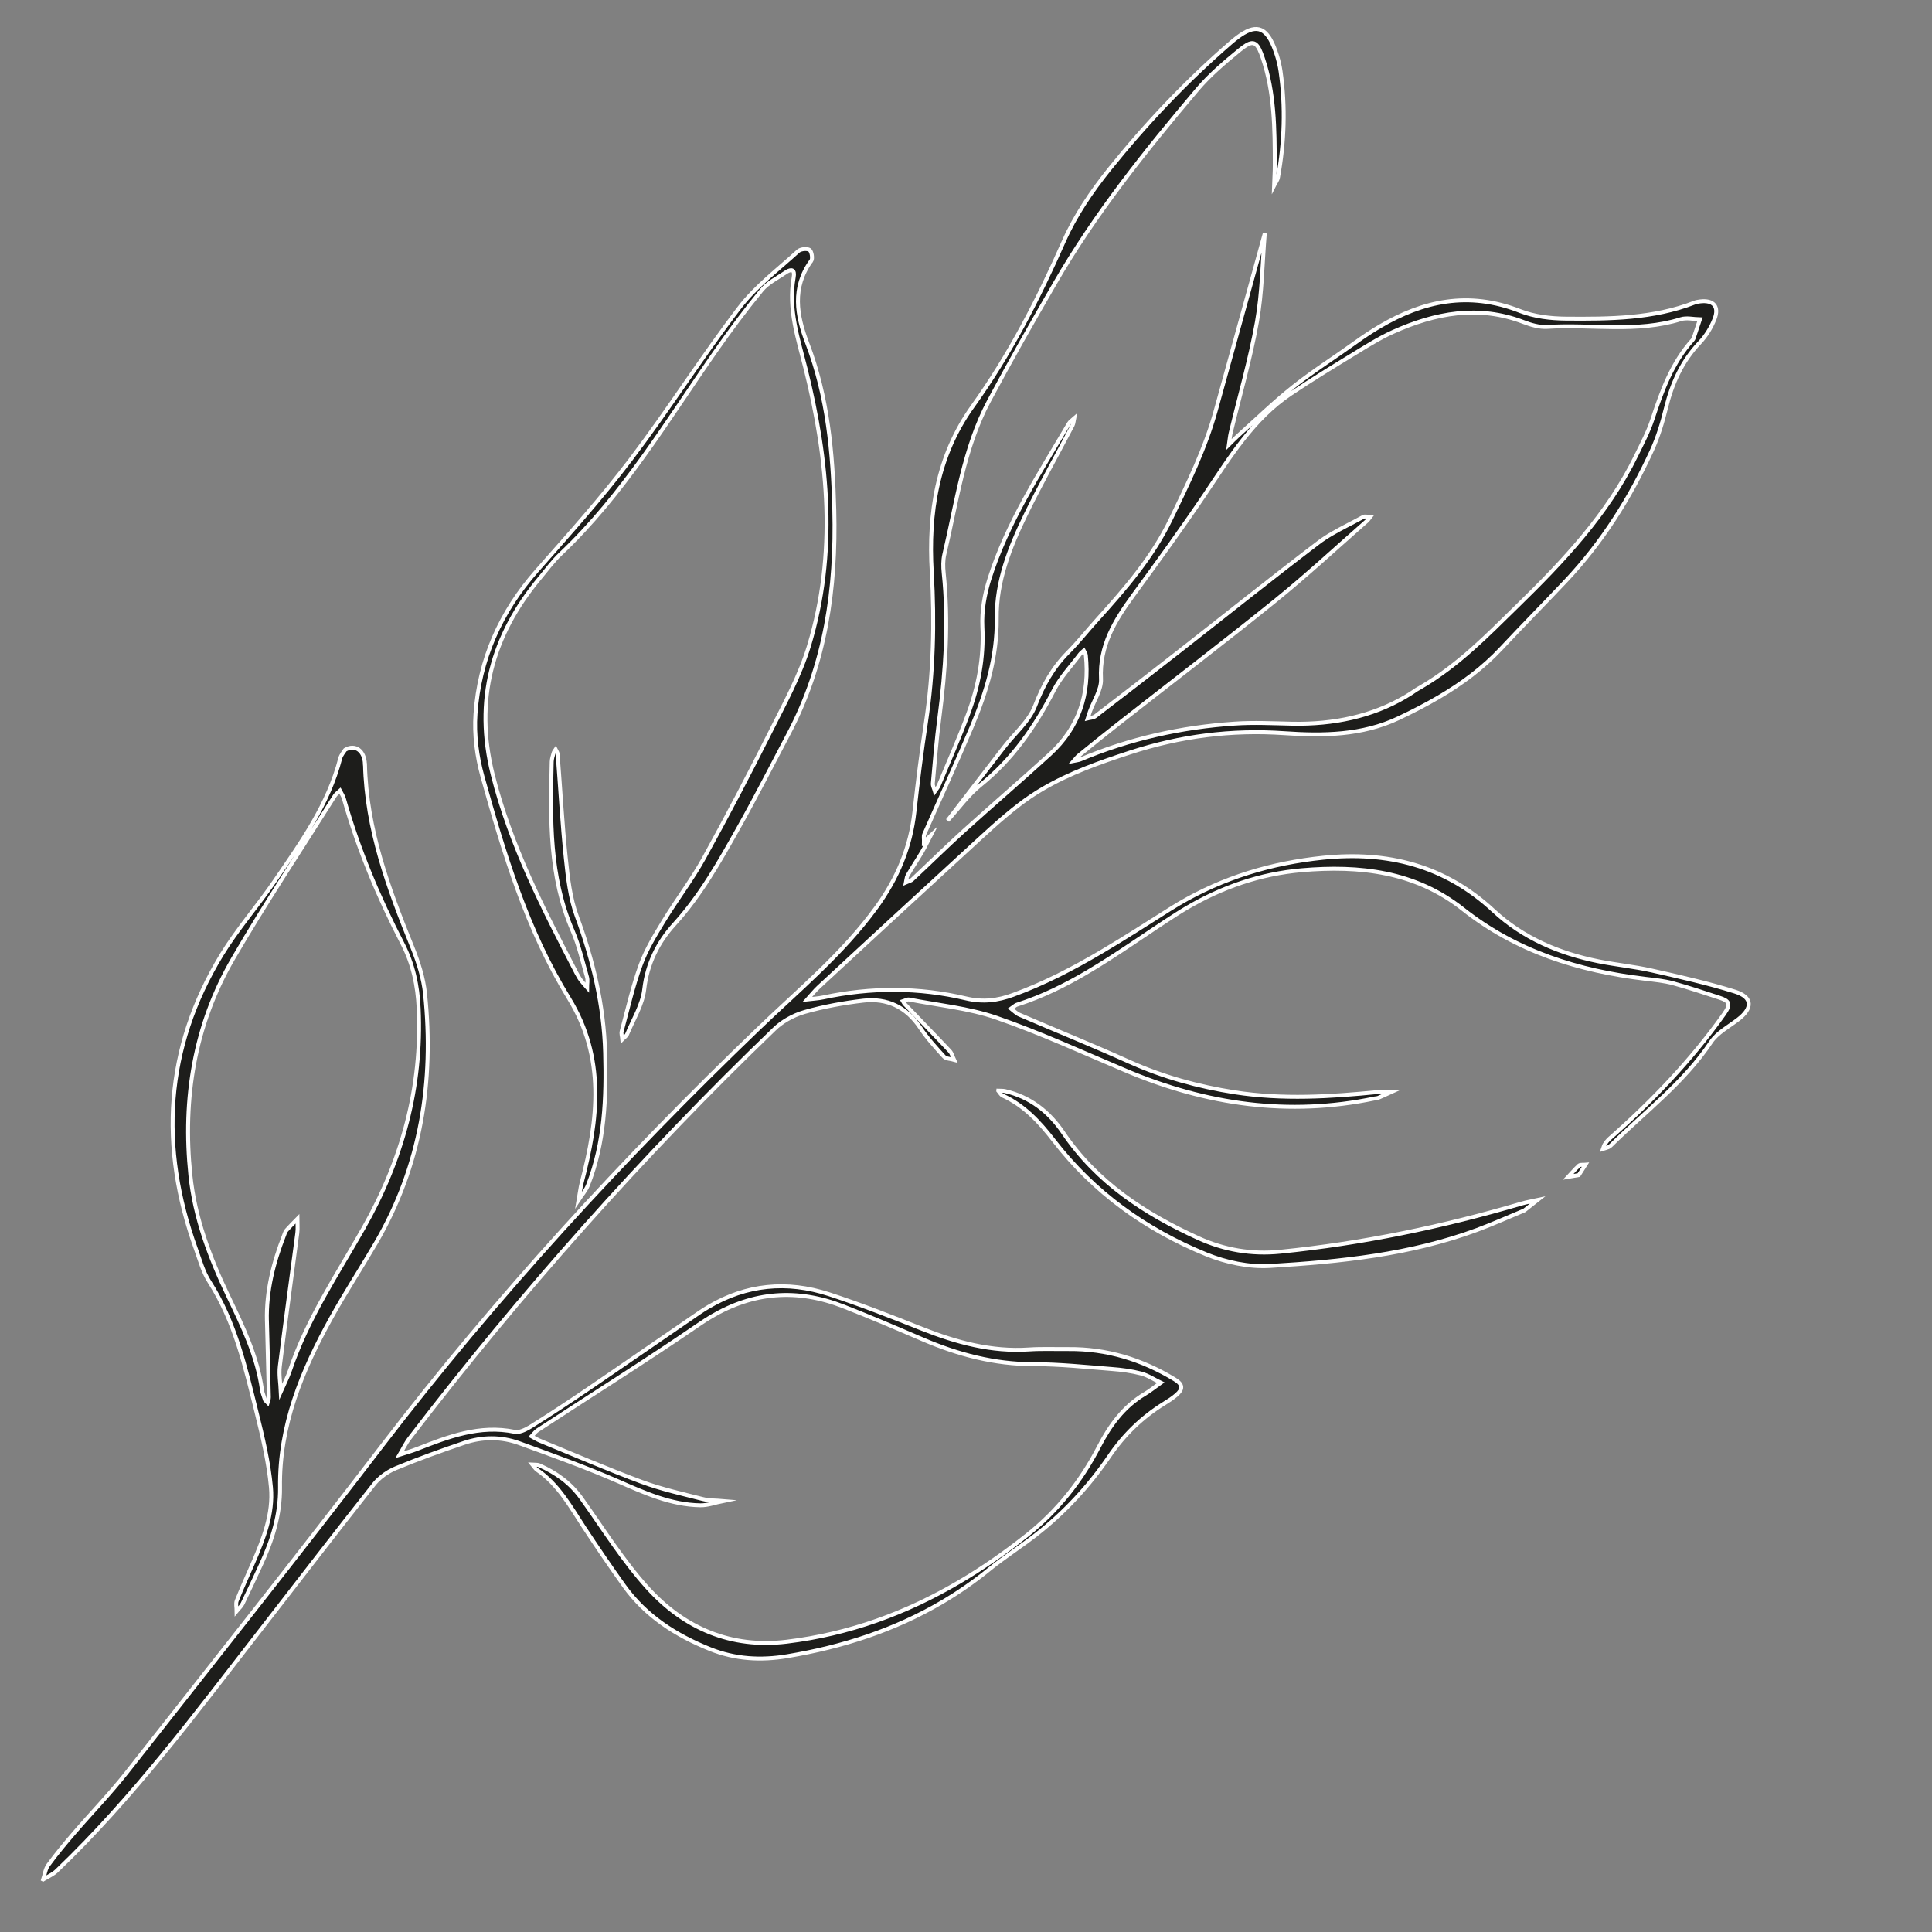 <?xml version="1.0" encoding="UTF-8"?><svg id="Capa_1" xmlns="http://www.w3.org/2000/svg" viewBox="0 0 492.81 492.81"><rect x="0" y="0" width="492.81" height="492.81" fill="#808080" stroke="none"/><defs><style>.cls-1{fill:#1d1d1b;stroke:#fff;stroke-miterlimit:10;}</style></defs><path class="cls-1" d="m11,479.42c.11-.07.22-.13.33-.2.53-.31,1.09-.6,1.63-.92.54-.32,1.06-.66,1.5-1.09,19.49-18.62,35.5-40.19,51.96-61.39,9.64-12.42,19.21-24.89,28.97-37.22.99-1.25,2.33-2.35,3.77-3.2.59-.35,1.2-.65,1.81-.9,5.71-2.37,11.55-4.46,17.41-6.45,4.64-1.58,9.46-1.6,14.06.07,8.5,3.09,17.03,6.14,25.31,9.76,6.74,2.95,13.39,5.95,20.87,6.09,1.93.04,3.88-.71,5.82-1.1-1.73-.15-3.52-.08-5.18-.5-5.22-1.33-10.53-2.5-15.57-4.37-8.78-3.26-17.39-6.99-26.06-10.54-.7-.29-1.35-.72-2.03-1.08.49-.51.9-1.15,1.48-1.53,13.83-9.05,27.84-17.83,41.46-27.17.98-.67,1.97-1.3,2.95-1.88,10.7-6.29,21.81-7.2,33.68-2.55,6.8,2.66,13.53,5.54,20.24,8.42,9,3.86,18.25,6.3,28.17,6.3,6.66,0,13.32.71,19.97,1.23,2.53.19,5.08.52,7.53,1.16,1.75.46,3.34,1.54,5,2.34-1.36.97-2.66,2.03-4.08,2.88-5.41,3.2-8.92,8.09-11.72,13.5-4.52,8.73-10.47,16.24-18.16,22.38-5.62,4.48-11.43,8.54-17.46,12.08-13.41,7.89-27.94,13.28-43.99,15.22-14.22,1.72-26.12-3.42-35.43-13.67-6.36-7-11.42-15.2-16.96-22.94-2.78-3.89-6.46-6.51-10.75-8.39-.49-.21-1.12-.11-1.68-.15.38.45.68,1,1.14,1.32,5.44,3.71,8.49,9.33,11.98,14.64,3.31,5.03,6.7,10.02,10.21,14.92,5.55,7.75,13.23,12.65,21.95,16.16,6.4,2.57,12.98,2.93,19.68,1.81,14.12-2.36,27.4-6.66,39.49-13.78,4.15-2.44,8.16-5.22,12.02-8.36,3.81-3.1,7.99-5.76,11.87-8.78,7.32-5.69,13.56-12.44,18.78-20.09,3.73-5.47,8.35-9.96,13.98-13.44,1.08-.67,2.17-1.36,3.12-2.19,1.67-1.46,1.78-2.62-.44-3.97-8.36-5.08-17.33-7.82-27.13-7.73-3.33.03-6.68-.12-10,.1-9.61.65-18.56-1.8-27.37-5.29-7.82-3.1-15.67-6.19-23.66-8.8-10.78-3.52-21.08-2.46-30.65,3.16-.86.5-1.71,1.04-2.55,1.62-9.45,6.46-18.84,12.99-28.3,19.43-4.73,3.22-9.51,6.37-14.36,9.41-.17.11-.35.22-.54.33-1.2.7-2.65,1.38-3.77,1.15-8.95-1.84-16.94,1.25-24.97,4.39-1.43.56-2.92.95-4.38,1.43.83-1.39,1.53-2.89,2.51-4.17,28.43-37.12,59.39-71.99,93.09-104.41.94-.91,2.04-1.72,3.23-2.42,1.42-.83,2.95-1.49,4.46-1.92,4.85-1.38,9.89-2.29,14.91-2.88,6.18-.73,11.1,1.64,14.63,6.96,1.74,2.62,3.9,4.99,6.03,7.32.52.57,1.68.54,2.55.79-.36-.75-.55-1.65-1.1-2.23-3.78-4.02-7.64-7.97-11.46-11.96-.2-.21-.32-.49-.47-.74.53-.16,1.1-.53,1.58-.43,7.46,1.45,15.17,2.18,22.28,4.64,11.24,3.89,22.1,8.89,33.07,13.52,20.44,8.63,41.48,11.65,63.39,7.07.31-.06.65-.05.93-.17,1.07-.45,2.12-.95,3.18-1.43-1.07-.02-2.16-.16-3.21-.05-12.2,1.22-24.38,1.98-36.59.08-9.32-1.45-18.3-3.92-26.93-7.8-9.27-4.17-18.69-7.98-28.03-12-.78-.33-1.4-1.02-2.09-1.55.38-.26.74-.6,1.13-.83.13-.08.27-.15.42-.19,6.39-2.05,12.28-4.97,17.94-8.31,7.73-4.55,15.02-9.84,22.58-14.68.89-.57,1.79-1.12,2.69-1.65,9.06-5.33,18.81-8.71,29.37-9.63,14.77-1.28,28.95.29,41.1,9.91,13.68,10.83,29.56,15.78,46.59,17.79,2.37.28,4.77.51,7.06,1.13,3.97,1.08,7.88,2.41,11.8,3.68,2.41.78,3.06,1.53,1.18,4.17-8.42,11.85-18.37,22.22-29.23,31.79-.47.42-.87.93-1.22,1.46-.22.33-.28.76-.42,1.14.44-.14.9-.24,1.32-.42.07-.03.14-.06.2-.1.21-.12.4-.28.57-.45,8.67-8.55,18.53-15.93,25.43-26.26,1.6-2.39,4.5-3.93,6.89-5.75,3.84-2.93,3.77-5.72-.78-7.14-6.94-2.17-14.08-3.77-21.19-5.37-4.49-1.01-9.1-1.45-13.62-2.35-10-2.01-19.23-5.92-26.73-12.89-12.43-11.55-27.04-15.23-43.54-13.52-13.12,1.36-25.35,5.02-36.71,11.7-.75.44-1.49.89-2.23,1.36-5.86,3.69-11.69,7.47-17.66,10.98-7.17,4.22-14.54,8.06-22.45,10.94-3.99,1.46-7.7,1.91-12.01.89-12.05-2.85-24.25-2.84-36.4-.25-1.32.28-2.68.34-4.03.5.95-1.05,1.83-2.18,2.87-3.14,12.36-11.43,24.71-22.86,37.12-34.22,4.68-4.29,9.3-8.7,14.34-12.54,1.81-1.38,3.7-2.63,5.64-3.77,6.94-4.08,14.58-6.78,22.28-9.29,12.84-4.19,25.9-5.88,39.45-4.94,9.82.68,19.81.56,29.01-3.79,3.55-1.68,7.04-3.46,10.4-5.44,5.78-3.4,11.19-7.38,15.88-12.4,5.42-5.8,11.01-11.43,16.46-17.21,9.24-9.81,16.34-21.06,21.94-33.26,1.58-3.44,2.7-7.14,3.6-10.83,1.55-6.3,4.09-11.96,8.63-16.72,1.6-1.68,2.91-3.82,3.76-5.99,1.26-3.21-.29-4.9-3.68-4.49-.47.06-.95.13-1.39.3-10.61,4.13-21.75,4.18-32.86,4.09-3.9-.03-8.05-.52-11.65-1.93-13.24-5.2-24.82-2.53-35.74,3.89-2.09,1.23-4.15,2.59-6.2,4.07-5.27,3.8-10.78,7.28-15.87,11.31-4.94,3.91-9.48,8.33-14.18,12.54-.79.71-1.53,1.49-2.29,2.24.15-1,.21-2.02.45-3,2.26-9.42,4.99-18.76,6.69-28.29,1.33-7.41,1.38-15.05,2.01-22.59-4.18,15.1-8.36,30.19-12.54,45.29-2.68,9.68-7.09,18.6-11.44,27.62-4.71,9.76-11.57,17.66-18.67,25.53-2.55,2.82-4.92,5.82-7.59,8.51-3.87,3.9-6.36,8.4-8.36,13.58-1.52,3.93-5.21,7.02-7.91,10.51-4.82,6.23-9.61,12.48-14.41,18.73,2.76-3.03,5.19-6.47,8.35-9.01,8.21-6.61,13.98-14.93,18.74-24.19,1.71-3.33,4.41-6.16,6.68-9.2.26-.35.65-.61.97-.91.18.37.48.73.52,1.11,1.03,9.87-1.7,18.46-9.1,25.23-7.25,6.63-14.72,13.02-22.01,19.62-4.46,4.04-8.75,8.28-13.15,12.39-.08.08-.17.14-.27.2-.39.23-.9.34-1.34.54.13-.59.12-1.27.41-1.76,1.19-2.04,2.52-4.01,3.72-6.06.78-1.33,1.43-2.73,2.14-4.09-.56.52-1.12,1.04-1.68,1.56.02-.65-.16-1.38.08-1.93,4.03-9.16,8.24-18.24,12.13-27.46,3.72-8.81,6.46-17.79,6.35-27.64-.11-9.36,3.33-18.1,7.4-26.43,3.77-7.7,7.97-15.19,11.95-22.78.26-.5.26-1.13.38-1.7-.43.39-1,.7-1.28,1.18-7.58,12.85-15.81,25.41-20.34,39.78-1.22,3.87-1.97,8.13-1.77,12.16.4,7.82-1,15.21-3.7,22.4-2.29,6.1-4.93,12.06-7.44,18.07-.22.53-.64.98-.97,1.46-.19-.67-.59-1.36-.53-2.01.49-5.54.93-11.09,1.65-16.6,1.61-12.33,2.41-24.66,1.12-37.07-.16-1.56-.19-3.22.16-4.72,3.15-13.27,4.89-26.99,11.43-39.23,5.38-10.08,11.04-20.02,16.77-29.92,10.3-17.8,23.11-33.8,36.34-49.44,3.15-3.72,6.97-6.94,10.76-10.05.67-.55,1.25-.98,1.76-1.28,2.1-1.24,2.97-.27,4.17,3.28,3.01,8.87,3.05,18.09,3.06,27.3,0,1.74-.12,3.47-.18,5.21.34-.68.87-1.32,1-2.04,1.64-8.97,1.95-17.99.66-27.03-.2-1.41-.53-2.82-.96-4.17-2.03-6.34-4.36-8.03-8.47-5.61-1,.59-2.1,1.42-3.33,2.48-11.32,9.8-21.59,20.63-30.93,32.27-4.53,5.64-8.73,11.85-11.64,18.43-6.51,14.74-13.83,28.96-23.23,42.04-9.12,12.71-11.29,27.26-10.42,42.2.75,12.94.44,25.69-1.49,38.47-1.14,7.54-2.09,15.11-2.92,22.69-.99,9.08-4.34,17.02-9.73,24.45-8.59,11.82-19.77,21.01-30.16,31-34.51,33.17-66.79,68.31-95.93,106.34-21.44,27.98-43.32,55.62-65.12,83.32-4.22,5.36-8.99,10.28-13.44,15.45-2.28,2.65-4.51,5.34-6.57,8.15-.74,1.01-.89,2.44-1.31,3.68ZM307.47,125.91c6.31-9.35,12.17-19.05,21.8-25.5,5.41-3.62,10.98-7.02,16.54-10.41,1.34-.82,2.68-1.65,4.03-2.44,1.79-1.05,3.61-2.05,5.5-2.9,10.75-4.82,21.76-6.93,33.27-2.51,1.9.73,4.05,1.36,6.04,1.24,11.36-.73,22.89,1.56,34.1-1.97,1.48-.46,3.24,0,4.87.03-.54,1.63-1.08,3.25-1.63,4.88-.05.15-.15.28-.26.4-5.24,5.83-7.83,12.96-10.24,20.25-1.04,3.15-2.62,6.13-4.08,9.12-7.36,15.11-18.67,27.08-30.55,38.65-7.46,7.27-14.67,14.77-24.36,20.48-.37.22-.75.44-1.13.65-.96.67-1.94,1.3-2.94,1.89-8.44,4.96-18.29,7.05-28.81,6.83-4.92-.1-9.86-.36-14.76-.02-13.55.92-26.68,3.84-39.24,9.12-.52.22-1.12.25-1.69.37.41-.46.78-.98,1.25-1.36,3.33-2.7,6.66-5.41,10.04-8.05,13.38-10.48,26.89-20.79,40.11-31.47,8.02-6.48,15.58-13.51,23.34-20.31.32-.28.55-.67.82-1.01-.6-.02-1.32-.26-1.77-.01-2.64,1.45-5.4,2.77-8,4.29-1.23.72-2.42,1.49-3.54,2.35-12.02,9.13-23.79,18.58-35.68,27.87-7.01,5.48-14.05,10.92-21.12,16.33-.04.03-.08.06-.13.09-.49.29-1.21.3-1.8.45.18-.57.35-1.14.55-1.69,1-2.79,2.98-5.63,2.84-8.37-.43-8.47,3.52-14.89,8.18-21.27,6.27-8.57,12.5-17.18,18.44-25.97Z"/><path class="cls-1" d="m93.08,194.95c-.08-3.43-2.47-5.2-5.03-3.69,0,0-.02.01-.03.02-.31.53-1.01,1.27-1.23,2.14-3.02,11.77-9.97,21.45-16.67,31.24-4.38,6.41-9.57,12.3-13.6,18.91-14.53,23.85-15.93,49-6.55,75.01,1.02,2.83,1.84,5.86,3.44,8.35,6.56,10.22,9.17,21.82,12.03,33.32,1.56,6.3,3.08,12.69,3.67,19.13.62,6.75-1.88,13.12-4.56,19.29-1.39,3.2-2.86,6.38-4.15,9.62-.31.77-.04,1.77-.04,2.66.51-.63,1.17-1.18,1.52-1.89,1.6-3.28,3.12-6.6,4.66-9.91,2.91-6.26,4.98-12.8,4.89-19.73-.21-15.83,5.59-29.8,13.05-43.25,3.61-6.52,7.7-12.78,11.46-19.22,11.46-19.69,14.78-41.04,12.49-63.4-.41-4.03-1.7-8.09-3.23-11.87-6.11-15.05-11.73-30.18-12.1-46.72Zm-24.99,141.97c.16,6.5.35,13.01.49,19.51.01.45-.21.9-.33,1.35-.28-.28-.57-.56-.63-.63-.33-1.07-.68-1.81-.79-2.58-1.2-8.64-4.94-16.3-8.66-24.07-4.65-9.74-8.5-19.9-9.61-30.77-2-19.47.99-38.16,10.89-55.19,8.2-14.11,17.26-27.73,25.96-41.56.32-.5.88-.85,1.32-1.27.33.65.78,1.28.98,1.97,3.66,12.88,8.83,25.17,14.97,37.04,2.7,5.22,3.85,10.7,4.11,16.48.92,20.1-4.18,38.65-14.07,56.07-6.73,11.85-14.37,23.25-18.77,36.32-.62,1.84-1.55,3.57-2.33,5.35-.1-2.15-.5-4.34-.24-6.45,1.4-11.34,2.98-22.66,4.46-33.99.15-1.18.02-2.39.02-3.59-.94.97-1.9,1.9-2.79,2.91-.3.34-.44.84-.61,1.28-2.74,7.01-4.56,14.21-4.38,21.81Z"/><path class="cls-1" d="m206.88,66.58c-4.9,6.8-3.68,13.88-.98,20.92,5.27,13.73,6.54,28.03,6.91,42.56.51,20.02-2.2,39.31-11.72,57.24-4.24,8-8.33,16.09-12.77,23.97-4.82,8.56-9.6,17.12-16.33,24.51-4.14,4.55-6.91,10.03-7.66,16.58-.45,3.93-2.8,7.64-4.36,11.43-.21.51-.81.87-1.23,1.3-.06-.69-.33-1.43-.16-2.05,1.53-5.67,2.82-11.43,4.84-16.93,1.44-3.94,3.7-7.63,5.91-11.25,3.29-5.4,7.18-10.47,10.24-15.99,5.92-10.7,11.58-21.54,17.07-32.47,3.55-7.08,7.44-14.16,9.72-21.68,7.1-23.51,4.96-47.15-.85-70.57-1.92-7.72-4.53-15.25-3.06-23.38.35-1.96-.5-2.2-1.77-1.46-.11.06-.21.13-.32.21-2.09,1.42-4.52,2.61-6.08,4.5-4.11,5-7.98,10.21-11.69,15.52-12.44,17.81-23.59,36.59-39.55,51.71-1.95,1.84-3.56,4.05-5.29,6.12-12.31,14.74-16.81,31.28-12.07,50.21,4.52,18.05,12.95,34.39,21.35,50.58.41.7.69,1.28,1.07,1.79.51.68,1.1,1.3,1.66,1.94,0-.89.21-1.85-.03-2.67-1.14-3.96-2.05-8.04-3.68-11.81-6.01-13.88-5.67-28.48-5.32-43.11.02-.77.29-1.55.5-2.31.08-.29.33-.53.5-.79.18.37.48.73.51,1.11.69,8.85,1.16,17.72,2.08,26.54.52,5.01,1.08,10.19,2.81,14.86,4.17,11.29,6.9,22.78,7.23,34.81.31,11.49-.1,22.9-4.38,33.79-.53,1.34-1.57,2.49-2.37,3.72.26-1.48.41-2.99.79-4.44,4.21-16.02,6.05-31.77-3.26-46.93-10.75-17.51-16.63-37.01-22.08-56.6-1.42-5.11-2.14-10.69-1.77-15.96.96-13.87,6.38-26.03,15.66-36.54,8.18-9.27,16.45-18.51,23.92-28.35,9.59-12.63,18.09-26.08,27.71-38.69,4.16-5.46,9.88-9.75,15.01-14.44.07-.06.15-.12.23-.17.73-.43,2.1-.53,2.68-.15.55.36.86,2.22.43,2.81Z"/><path class="cls-1" d="m254.64,278.21c.58.03,1.19-.02,1.75.11,6.38,1.48,11.2,5.27,14.78,10.56,8.59,12.72,20.83,20.71,34.46,26.92,6.64,3.03,13.64,4.22,20.92,3.49,20.91-2.09,41.4-6.35,61.55-12.28,1.33-.39,2.72-.61,4.08-.91-1.14.9-2.28,1.81-3.35,2.65-4.11,1.7-8.02,3.47-12.04,4.96-17.03,6.32-34.92,8.13-52.84,9.21-5.36.32-11.23-.92-16.24-2.96-15.39-6.27-28.66-15.76-38.89-29.02-3.66-4.75-7.56-8.95-13.07-11.48-.46-.21-.74-.82-1.11-1.24Z"/><path class="cls-1" d="m402.87,297.25l.11.21s0,0,0,0h0s-.12-.21-.12-.21c.37-.22,1.02-.1,1.53-.15-.58.91-1.16,1.83-1.67,2.63-1.15.2-1.93.33-2.7.46.91-.97,1.76-2.01,2.76-2.88.03-.02.05-.04.08-.06Z"/></svg>